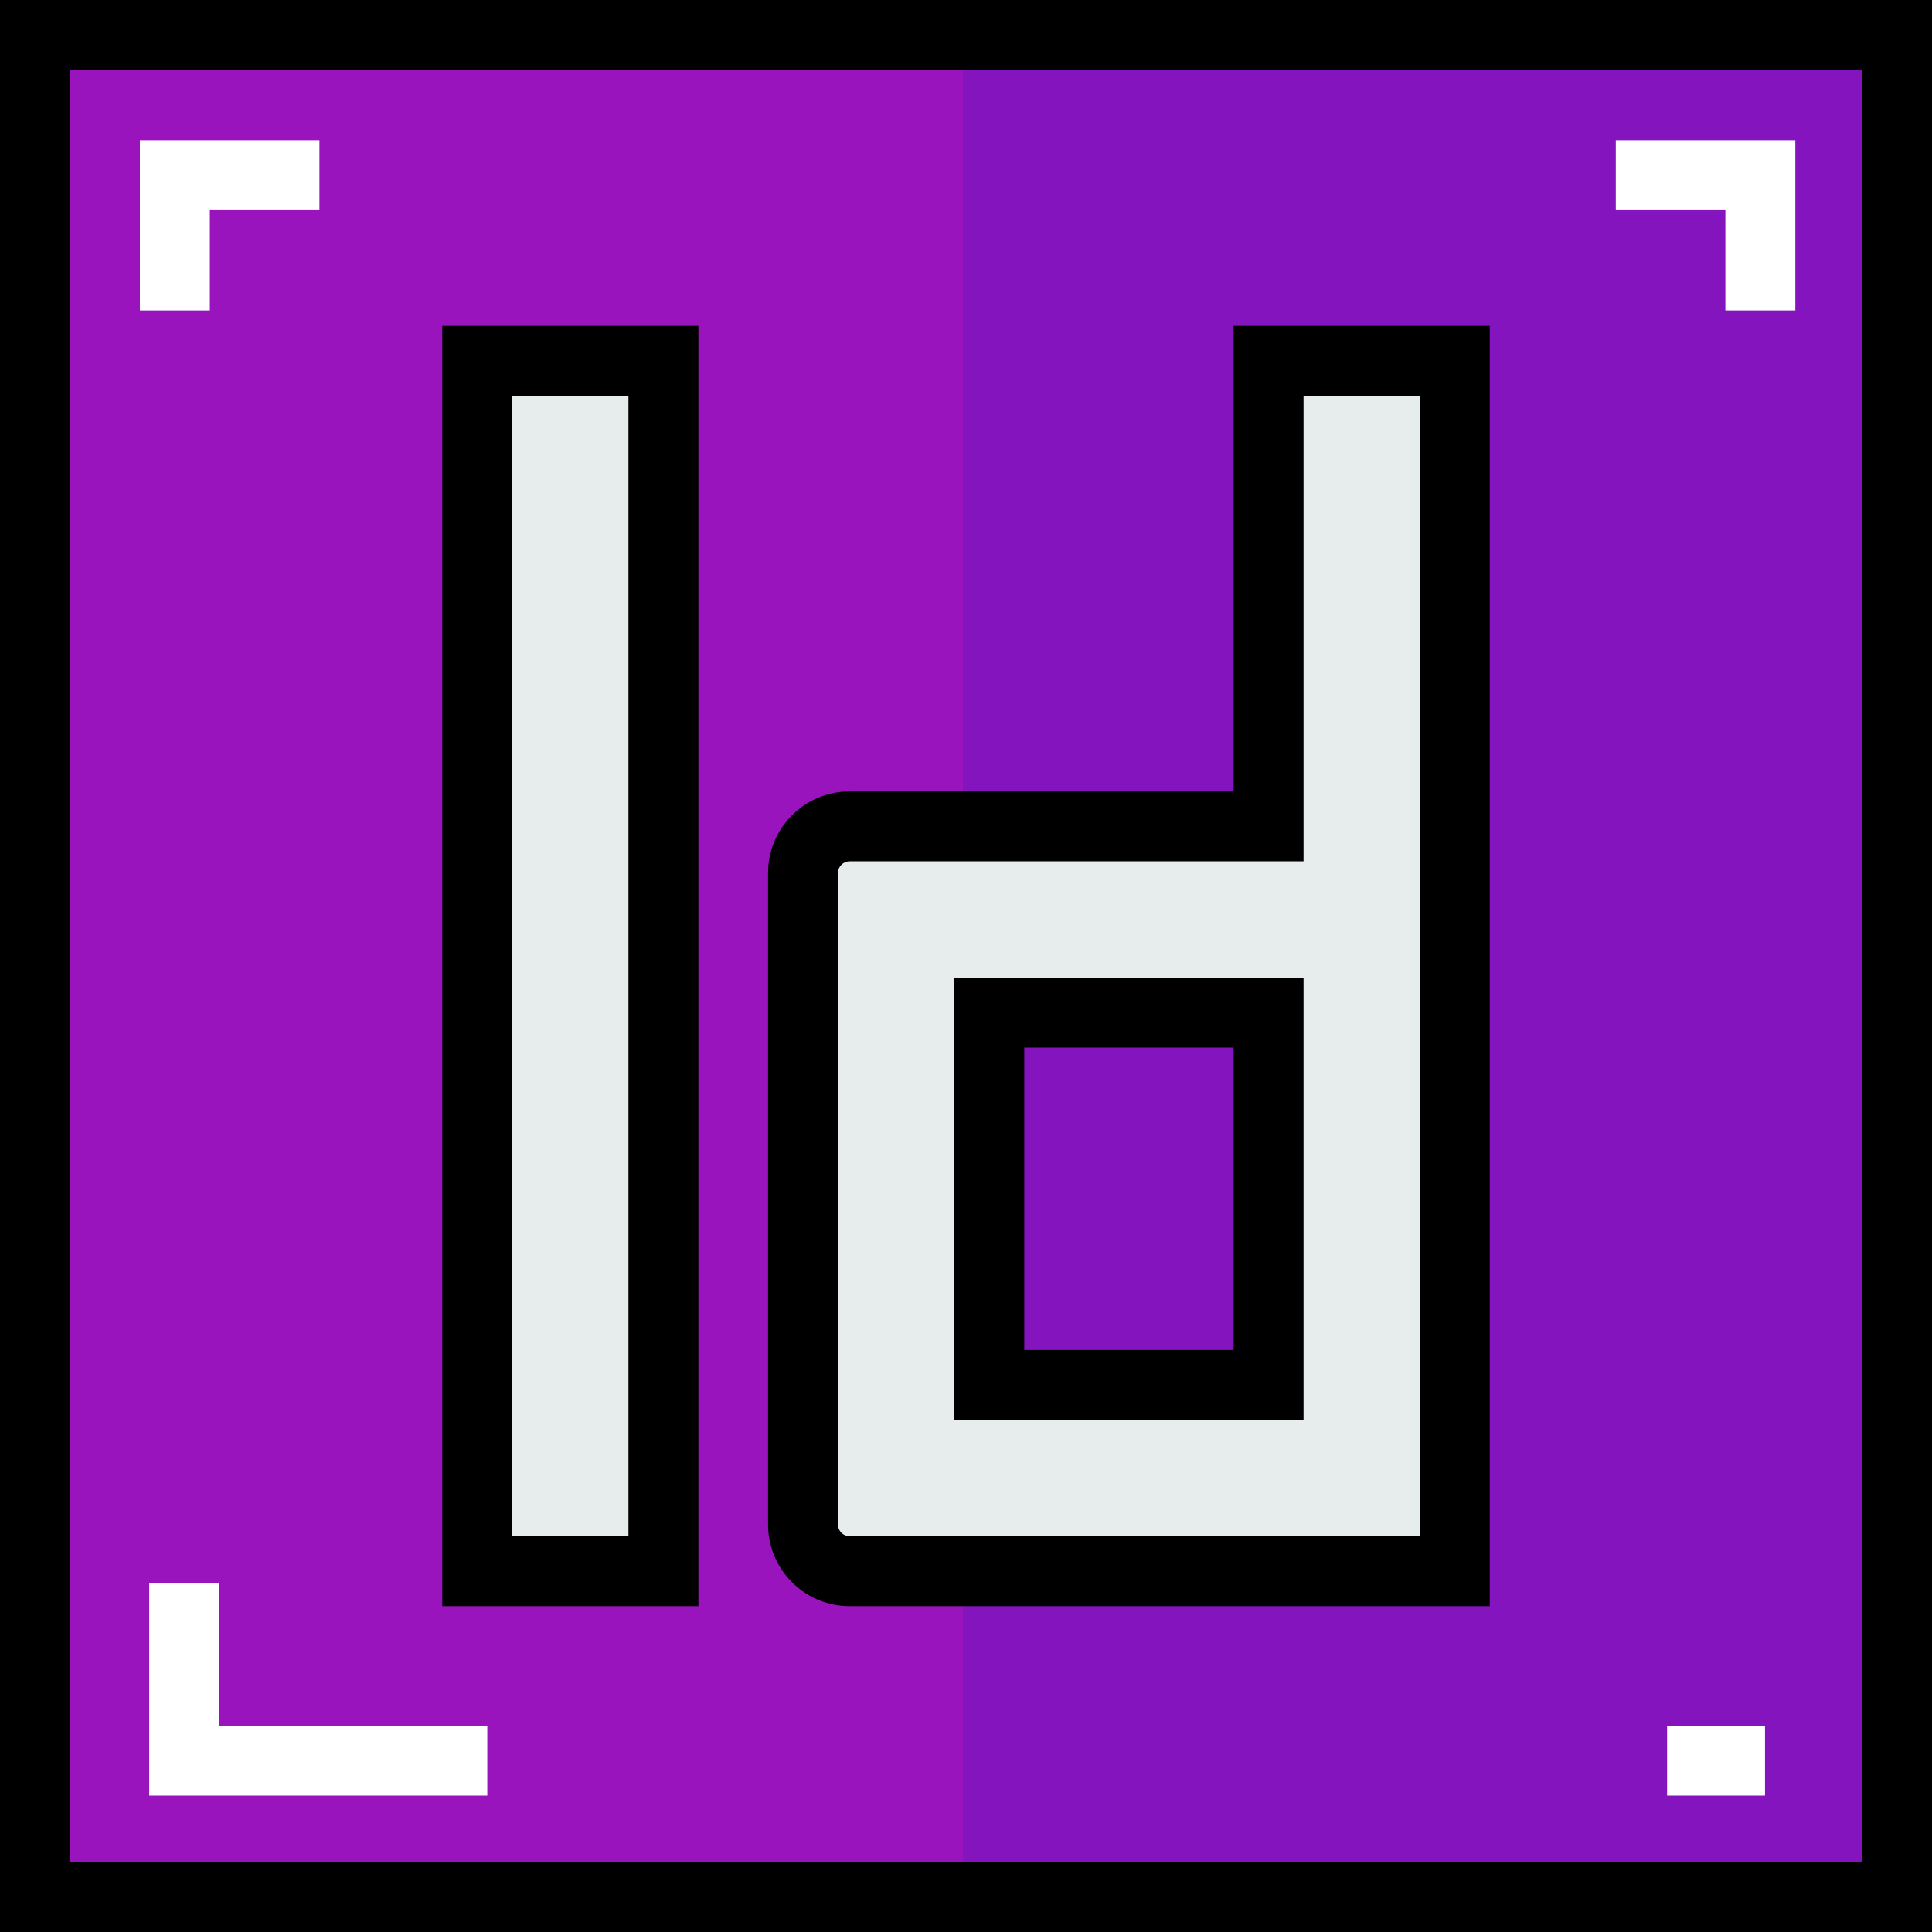 <?xml version="1.0" encoding="iso-8859-1"?>
<!-- Generator: Adobe Illustrator 19.0.0, SVG Export Plug-In . SVG Version: 6.00 Build 0)  -->
<svg version="1.1" id="Layer_1" xmlns="http://www.w3.org/2000/svg" xmlns:xlink="http://www.w3.org/1999/xlink" x="0px" y="0px"
	 viewBox="0 0 512 512" style="enable-background:new 0 0 512 512;" xml:space="preserve">
<rect x="0" y="0" width="512" height="512" fill="#333333" stroke="none"/>
<polygon style="fill:#8414BE;" points="255.191,9.268 9.268,9.268 9.268,502.732 255.191,502.732 502.732,502.732 502.732,9.268 "/>
<rect x="9.268" y="9.268" style="fill:#9A14BE;" width="245.922" height="493.463"/>
<path d="M512,512H0V0h512V512z M18.537,493.463h474.926V18.537H18.537V493.463z"/>
<g>
	<path style="fill:#E7ECED;" d="M385.529,416.375H225.161c-6.822,0-12.346-5.524-12.346-12.333V231.327
		c0-6.809,5.524-12.333,12.346-12.333h111.023V95.625h49.345L385.529,416.375L385.529,416.375z M336.184,367.03v-98.69h-74.011
		v98.69H336.184z"/>
	<rect x="126.471" y="95.625" style="fill:#E7ECED;" width="49.345" height="320.749"/>
</g>
<path d="M185.084,425.643h-67.882V86.357h67.882L185.084,425.643L185.084,425.643z M135.739,407.106h30.808V104.894h-30.808
	C135.739,104.894,135.739,407.106,135.739,407.106z"/>
<path d="M394.798,425.643H225.161c-11.919,0-21.614-9.69-21.614-21.602V231.327c0-11.912,9.696-21.602,21.614-21.602h101.755V86.357
	h67.882L394.798,425.643L394.798,425.643z M225.161,228.263c-1.697,0-3.077,1.374-3.077,3.065v172.714
	c0,1.691,1.38,3.065,3.077,3.065h151.1V104.894h-30.808v123.369L225.161,228.263L225.161,228.263z"/>
<path d="M345.453,376.298h-92.548V259.071h92.548V376.298z M271.442,357.761h55.475v-80.153h-55.475V357.761L271.442,357.761z"/>
<g>
	<polygon style="fill:#FFFFFF;" points="475.779,82.254 457.242,82.254 457.242,55.685 428.201,55.685 428.201,37.148 
		475.779,37.148 	"/>
	<rect x="441.795" y="457.316" style="fill:#FFFFFF;" width="25.952" height="18.537"/>
	<polygon style="fill:#FFFFFF;" points="129.14,475.853 39.545,475.853 39.545,419.625 58.082,419.625 58.082,457.316 
		129.14,457.316 	"/>
	<polygon style="fill:#FFFFFF;" points="55.611,82.254 37.074,82.254 37.074,37.148 84.652,37.148 84.652,55.685 55.611,55.685 	"/>
</g>
<g>
</g>
<g>
</g>
<g>
</g>
<g>
</g>
<g>
</g>
<g>
</g>
<g>
</g>
<g>
</g>
<g>
</g>
<g>
</g>
<g>
</g>
<g>
</g>
<g>
</g>
<g>
</g>
<g>
</g>
</svg>
